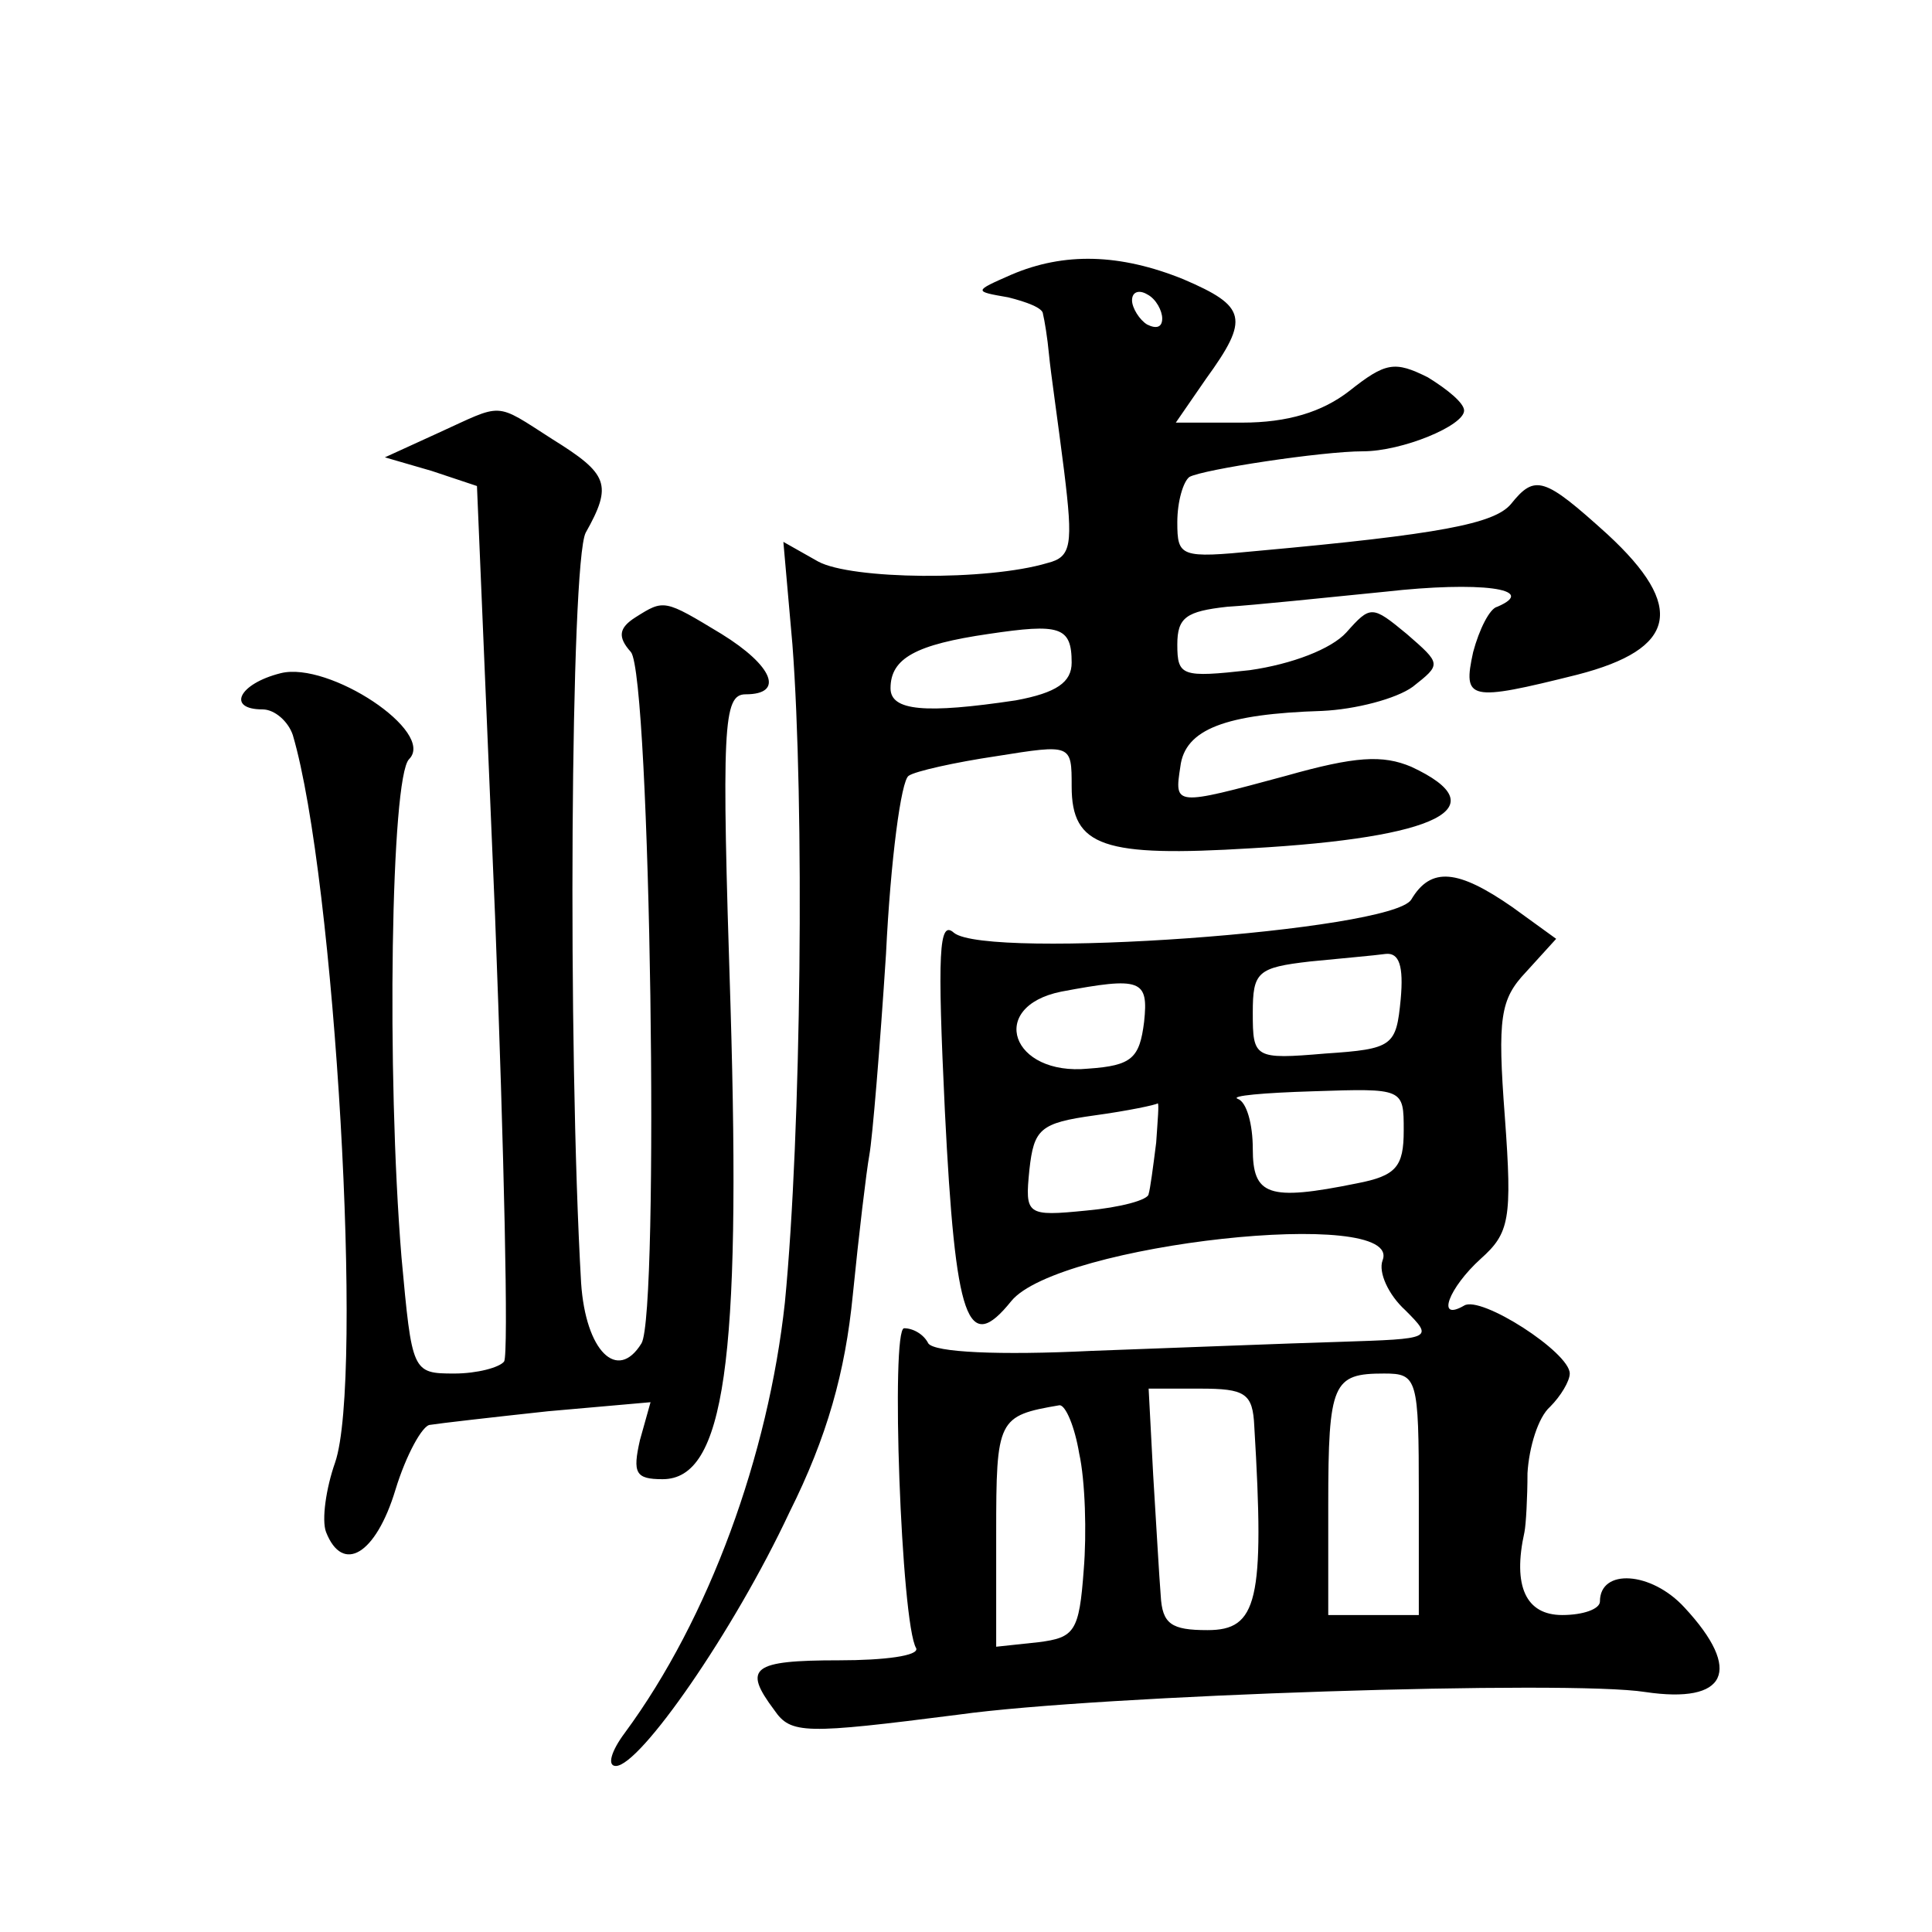 <?xml version="1.0" standalone="no"?>
<!DOCTYPE svg PUBLIC "-//W3C//DTD SVG 20010904//EN"
 "http://www.w3.org/TR/2001/REC-SVG-20010904/DTD/svg10.dtd">
<svg version="1.0" xmlns="http://www.w3.org/2000/svg"
 width="128pt" height="128pt" viewBox="0 0 128 128"
 preserveAspectRatio="xMidYMid meet">
<g transform="translate(0,128) scale(0.1,-0.1)"
fill="#0" stroke="none">
<path d="M670 1098 c-25 -11 -25 -11 -2 -15 12 -3 23 -7 23 -11 1 -4 3 -16 4 -27
1 -11 6 -45 10 -77 6 -49 5 -57 -11 -61 -40 -12 -130 -11 -152 1 l-23 13 6 -68
c8 -105 6 -323 -5 -436 -11 -101 -50 -209 -106 -285 -9 -12 -12 -22 -6 -22 16 0
78 89 115 168 25 50 37 93 42 144 4 40 9 82 11 93 2 11 7 71 11 133 3 62 10 115
15 118 4 3 31 9 58 13 50 8 50 8 50 -20 0 -40 21 -47 119 -41 124 7 164 27 106
54 -19 8 -37 7 -83 -6 -74 -20 -74 -20 -70 6 3 25 30 35 94 37 22 1 49 8 60 16
19 15 19 15 -4 35 -23 19 -24 19 -40 1 -10 -11 -36 -21 -64 -25 -45 -5 -48 -4 -48
17 0 18 6 22 33 25 17 1 65 6 105 10 62 7 102 2 74 -10 -5 -1 -12 -15 -16 -30 -7
-32 -3 -33 69 -15 66 17 72 45 20 93 -42 38 -48 40 -64 20 -11 -13 -47 -20 -168
-31 -51 -5 -53 -4 -53 19 0 14 4 27 8 30 9 5 88 17 115 17 26 0 67 17 67 27 0 5
-11 14 -24 22 -22 11 -28 10 -52 -9 -18 -14 -41 -21 -71 -21 l-44 0 20 29 c29 40
27 48 -15 66 -42 17 -79 18 -114 3z m100 -29 c0 -6 -4 -7 -10 -4 -5 3 -10 11 -10
16 0 6 5 7 10 4 6 -3 10 -11 10 -16z m-60 -228 c0 -13 -10 -20 -37 -25 -60 -9 -83
-7 -83 8 0 20 17 29 65 36 47 7 55 5 55 -19z M290 993 l-35 -16 31 -9 30 -10 12
-285 c6 -158 9 -290 6 -295 -3 -4 -18 -8 -33 -8 -28 0 -28 1 -35 77 -10 122 -7
318 5 330 18 18 -53 65 -85 57 -28 -7 -36 -24 -12 -24 8 0 17 -8 20 -17 28 -95
47 -427 28 -482 -6 -17 -9 -38 -6 -46 11 -28 33 -15 46 28 7 23 18 43 23 43 6 1
41 5 78 9 l68 6 -7 -25 c-5 -22 -3 -26 15 -26 41 0 52 78 45 313 -6 186 -5 207
10 207 26 0 18 19 -16 40 -38 23 -38 23 -57 11 -11 -7 -12 -13 -3 -23 13 -16 19
-438 7 -458 -16 -26 -37 -5 -40 40 -9 156 -7 477 3 497 18 32 15 39 -22 62 -39
25 -32 24 -76 4z M935 684 c-13 -21 -281 -40 -303 -22 -10 9 -11 -13 -6 -118 7
-140 15 -162 44 -126 31 38 260 63 246 27 -3 -8 4 -23 15 -33 19 -19 18 -19 -43
-21 -35 -1 -109 -4 -165 -6 -61 -3 -104 -1 -108 5 -3 6 -10 10 -16 10 -9 0 -2 -196
8 -212 2 -5 -21 -8 -51 -8 -58 0 -64 -5 -43 -33 11 -16 20 -16 122 -3 93 13 405
23 455 15 54 -8 65 14 26 56 -22 24 -56 26 -56 4 0 -5 -11 -9 -25 -9 -24 0 -33
19 -25 55 1 5 2 23 2 39 1 17 7 37 15 44 7 7 13 17 13 22 0 14 -59 52 -70 45 -19
-11 -10 12 11 31 19 17 21 26 16 94 -5 66 -3 78 14 96 l20 22 -29 21 c-36 25 -54
27 -67 5z m-7 -66 c-3 -31 -5 -33 -50 -36 -47 -4 -48 -3 -48 27 0 27 3 30 38 34
20 2 43 4 50 5 9 1 12 -8 10 -30z m-170 -15 c-3 -24 -8 -29 -37 -31 -51 -5 -67
41 -18 51 53 10 58 8 55 -20z m172 -72 c0 -24 -5 -30 -31 -35 -59 -12 -69 -8 -69
23 0 16 -4 31 -10 33 -5 2 17 4 50 5 60 2 60 2 60 -26z m-164 -8 c-2 -16 -4 -31
-5 -34 0 -4 -19 -9 -41 -11 -40 -4 -41 -3 -38 27 3 27 7 31 43 36 22 3 41 7 42
8 1 0 0 -11 -1 -26z m174 -233 l0 -80 -30 0 -30 0 0 73 c0 81 3 87 37 87 22 0 23
-3 23 -80z m-109 45 c7 -116 2 -135 -31 -135 -24 0 -30 4 -31 23 -1 12 -3 48 -5
80 l-3 57 34 0 c30 0 35 -3 36 -25z m-116 -18 c4 -18 5 -53 3 -77 -3 -41 -6 -45
-30 -48 l-28 -3 0 75 c0 76 1 78 42 85 4 0 10 -14 13 -32z"/>
</g>
</svg>
